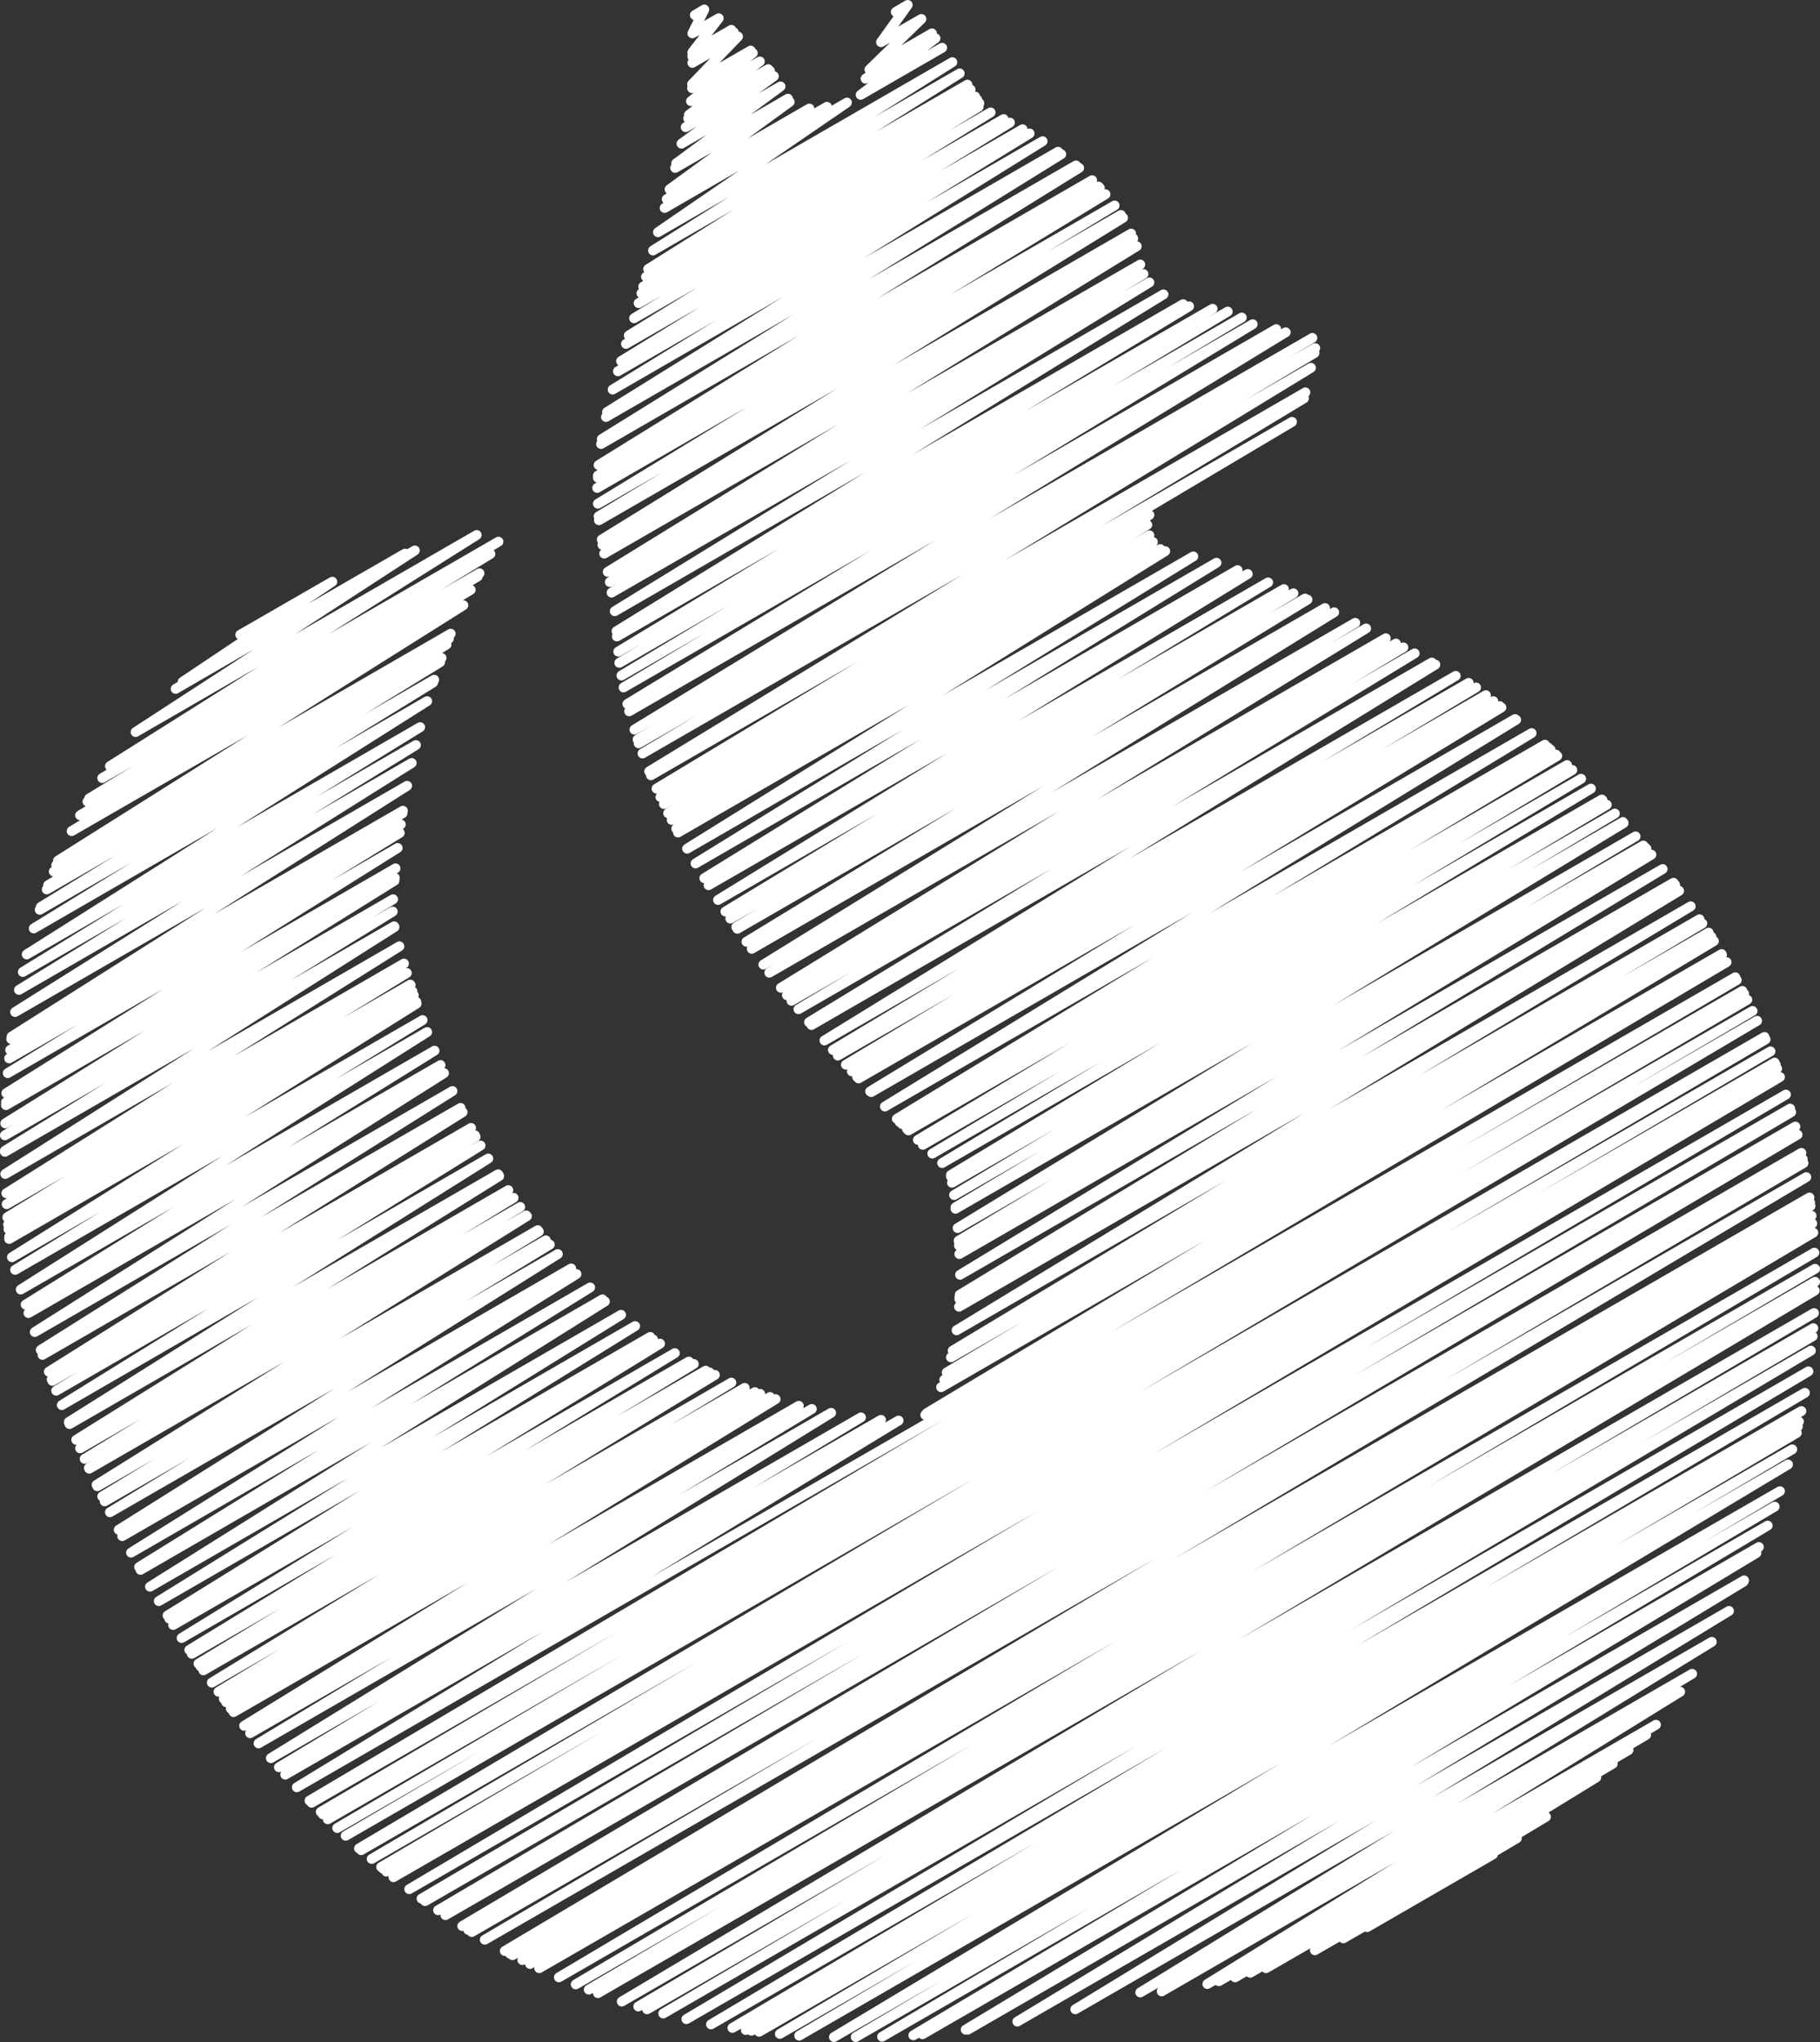 <svg xmlns="http://www.w3.org/2000/svg" viewBox="0 0 51.81 58.14"><rect x="0" y="0" width="51.81" height="58.14" fill="#333333" stroke="none"/><defs><style>.cls-1{fill:none;stroke:#fff;stroke-linecap:round;stroke-linejoin:round;stroke-width:0.28px;}</style></defs><g id="레이어_2" data-name="레이어 2"><g id="Layer_1" data-name="Layer 1"><polyline class="cls-1" points="6.84 18.07 9.46 16.56 5.2 19.41 11.53 15.76 5 19.61 11.81 15.67 3.86 20.84 13.57 15.23 3.13 21.81 14.19 15.42 2.91 22.15 13.96 15.77 2.54 22.73 13.65 16.32 2.49 22.82 13.6 16.41 2.28 23.21 13.4 16.79 2.04 23.66 13.19 17.23 1.65 24.5 12.83 18.04 1.6 24.63 12.78 18.18 1.53 24.81 12.71 18.35 1.37 25.2 12.57 18.73 1.33 25.32 12.53 18.85 1.16 25.82 12.36 19.35 1.13 25.9 12.33 19.43 0.96 26.43 12.16 19.96 0.76 27.17 11.96 20.7 0.65 27.67 11.84 21.21 0.54 28.18 11.72 21.72 0.43 28.81 11.59 22.37 0.33 29.51 11.47 23.08 0.32 29.58 11.46 23.15 0.29 29.89 11.41 23.47 0.26 30.13 11.38 23.71 0.22 30.55 11.32 24.14 0.18 31.12 11.26 24.72 0.17 31.38 11.24 24.99 0.17 31.46 11.23 25.07 0.15 31.98 11.19 25.6 0.14 32.32 11.18 25.95 0.14 32.76 11.22 26.37 0.14 32.79 11.23 26.39 0.15 33.42 11.37 26.94 0.18 33.97 11.5 27.43 0.19 34.28 11.58 27.7 0.21 34.65 11.68 28.03 0.21 34.66 11.69 28.04 0.23 34.86 11.74 28.22 0.24 34.99 11.78 28.33 0.26 35.21 11.85 28.52 0.26 35.27 11.86 28.57 0.34 35.79 12.03 29.04 0.43 36.15 12.16 29.38 0.59 36.71 12.37 29.91 0.73 37.14 12.54 30.32 0.81 37.38 12.64 30.55 0.99 37.92 12.88 31.06 1.16 38.43 13.11 31.54 1.21 38.57 13.17 31.66 1.39 39.05 13.41 32.11 1.47 39.27 13.52 32.32 1.49 39.31 13.54 32.36 1.6 39.59 13.68 32.61 1.76 40 13.9 32.98 1.96 40.48 14.18 33.43 1.96 40.5 14.19 33.44 1.98 40.54 14.21 33.48 2.17 40.99 14.47 33.88 2.28 41.23 14.62 34.1 2.41 41.53 14.81 34.36 2.53 41.79 14.98 34.6 2.54 41.81 15 34.62 2.75 42.27 15.31 35.02 2.77 42.31 15.34 35.06 2.91 42.6 15.54 35.31 2.98 42.74 15.65 35.43 3.13 43.05 15.88 35.7 3.38 43.55 16.26 36.11 3.48 43.73 16.41 36.27 3.73 44.2 16.8 36.65 3.96 44.61 17.15 36.99 4 44.69 17.22 37.05 4.27 45.17 17.68 37.43 4.52 45.58 18.08 37.75 4.77 45.99 18.51 38.06 4.82 46.08 18.59 38.13 4.93 46.26 18.79 38.25 5.17 46.63 19.21 38.52 5.39 46.97 19.61 38.76 5.46 47.08 19.75 38.83 5.65 47.36 20.09 39.02 5.71 47.44 20.2 39.07 5.79 47.55 20.35 39.14 6.03 47.9 20.82 39.36 6.22 48.16 21.2 39.51 6.37 48.36 21.49 39.63 6.44 48.46 21.64 39.68 6.57 48.64 21.92 39.77 6.65 48.74 22.08 39.83 6.95 49.13 22.74 40.02 7.12 49.34 23.11 40.11 7.36 49.63 23.66 40.22 7.71 50.05 24.51 40.35 7.94 50.31 25.08 40.42 8.12 50.52 25.58 40.44 8.45 50.88 49.15 27.39 8.81 51.26 49.4 27.82 8.87 51.32 49.44 27.9 9.13 51.58 49.6 28.21 9.19 51.65 49.65 28.29 9.33 51.79 49.74 28.46 9.6 52.04 49.89 28.78 9.84 52.26 50.02 29.06 10.22 52.62 50.23 29.52 10.28 52.67 50.26 29.59 10.58 52.92 50.4 29.93 10.85 53.15 50.52 30.25 10.91 53.2 50.55 30.31 11 53.28 50.59 30.42 11.2 53.44 50.67 30.66 11.65 53.78 50.84 31.16 12 54.05 50.96 31.56 12.1 54.12 50.99 31.66 12.47 54.38 51.11 32.07 12.68 54.52 51.17 32.3 13.16 54.83 51.28 32.82 13.33 54.94 51.32 33 13.43 55 51.34 33.11 13.8 55.22 51.42 33.51 14.37 55.54 51.51 34.09 14.52 55.62 51.53 34.24 14.59 55.66 51.54 34.33 14.87 55.8 51.57 34.61 15.09 55.91 51.59 34.83 15.35 56.03 51.62 35.09 15.91 56.29 51.65 35.66 16.39 56.49 51.67 36.12 16.76 56.64 51.67 36.49 17.02 56.74 51.66 36.74 17.7 56.98 51.64 37.38 18.17 57.12 51.62 37.81 18.42 57.2 51.6 38.04 18.88 57.32 51.55 38.45 19.54 57.48 51.48 39.04 20.24 57.63 51.38 39.65 20.85 57.73 51.28 40.17 21.23 57.79 51.21 40.47 21.39 57.81 51.18 40.61 21.61 57.84 51.15 40.79 22.2 57.9 51.02 41.26 22.75 57.95 50.9 41.69 23.74 57.99 50.67 42.45 24.36 57.99 50.52 42.89 25.11 57.98 50.32 43.43 26 57.94 50.07 44.04 26.26 57.91 50 44.21 27.49 57.78 49.65 44.99 27.55 57.78 49.63 45.03 28.96 57.55 49.22 45.86 30.61 57.2 48.73 46.74 32.46 56.72 48.17 47.65 33.07 56.69 47.83 48.16 34.37 56.48 47.14 49.1 34.7 56.4 46.86 49.39 35.16 56.29 46.36 49.82 35.59 56.16 45.91 50.21 36.04 56.03 45.44 50.6 37.43 55.52 44.01 51.72 38.24 55.18 43.18 52.33 38.92 54.86 42.5 52.79"/><polyline class="cls-1" points="27.54 2.89 27.76 2.75 27.68 2.92 27.82 2.84 27.83 2.97 27.88 2.94"/><polyline class="cls-1" points="25.5 0.34 25.84 0.14 25.08 1.2 26.23 0.54 24.75 1.98 26.53 0.95 24.64 2.24 26.63 1.09 24.5 2.7 26.82 1.36"/><polyline class="cls-1" points="19.78 0.43 20.05 0.27 19.71 0.95 20.46 0.52 19.71 1.49 20.82 0.85 19.71 1.56 20.86 0.9 19.71 1.61 20.89 0.92 19.71 1.79 21.01 1.04 19.7 2.4 21.37 1.44 19.7 2.51 21.43 1.51 19.67 2.88 21.63 1.75 19.61 3.27 21.87 1.97 19.59 3.37 21.92 2.02 19.52 3.62 22.03 2.17 19.4 4.09 22.22 2.46 19.25 4.65 22.43 2.81 19.22 4.78 22.48 2.9 19.06 5.39 23.04 3.09 18.98 5.67 23.54 3.04 18.92 5.92 24.11 2.92 18.73 6.61 27.11 1.77 18.59 7.13 27.32 2.09 18.45 7.66 27.54 2.41 18.39 7.88 27.63 2.55 18.31 8.16 27.43 2.9 18.26 8.35 27.6 2.96 18.18 8.63 27.86 3.04 18.05 9.06 28.2 3.2 17.9 9.55 28.57 3.39 17.82 9.79 28.75 3.49 17.68 10.28 29.11 3.68 17.59 10.57 29.31 3.8 17.44 11.09 29.68 4.02 17.28 11.73 30.12 4.32 17.25 11.87 30.21 4.39 17.13 12.5 30.63 4.71 17.11 12.64 30.72 4.78 17.04 13.24 31.09 5.13 17.02 13.54 31.27 5.31 17.02 13.6 31.31 5.35 17 13.89 31.47 5.53 17.02 14.34 31.73 5.85 17.04 14.7 31.91 6.12 17.05 14.81 31.97 6.2 17.13 15.36 32.2 6.65 17.15 15.51 32.26 6.79 17.2 15.76 32.36 7.01 17.3 16.28 32.46 7.53 17.36 16.57 32.55 7.8 17.41 16.87 32.72 8.04 17.5 17.4 33.12 8.38 17.55 17.97 33.68 8.66 17.56 18.12 33.85 8.72 17.6 18.55 34.52 8.79 17.63 18.87 34.95 8.87 17.69 19.23 35.35 9.04 17.75 19.57 35.66 9.23 17.86 20.04 36.33 9.37 17.91 20.25 36.6 9.46 18.06 20.77 37.36 9.62 18.15 21.05 37.44 9.91 18.18 21.16 37.42 10.05 18.29 21.45 37.32 10.47 18.48 21.96 37.16 11.17 18.53 22.07 37.12 11.34 18.69 22.45 36.78 12.01 18.8 22.69 32.72 14.66 18.9 22.89 32.66 14.94 19.02 23.15 32.72 15.24 19.12 23.34 32.82 15.43 19.25 23.59 33.03 15.63 19.3 23.7 33.17 15.69 19.56 24.16 33.97 15.84 19.8 24.58 34.63 16.02 20.05 25 35.23 16.23 20.17 25.2 35.52 16.34 20.44 25.62 36.1 16.58 20.65 25.95 36.55 16.77 20.79 26.15 36.82 16.89 20.96 26.39 37.15 17.04 20.99 26.44 37.22 17.07 21.25 26.81 37.72 17.31 21.4 27.01 37.98 17.43 21.73 27.46 38.58 17.73 21.9 27.69 38.89 17.89 22.23 28.12 39.45 18.17 22.4 28.33 39.74 18.32 22.53 28.49 39.95 18.43 22.73 28.73 40.27 18.6 23.03 29.1 40.76 18.86 23.1 29.18 40.86 18.92 23.47 29.62 41.44 19.24 23.71 29.89 41.81 19.44 23.85 30.05 42.02 19.57 24.08 30.31 42.3 19.79 24.25 30.5 42.51 19.96 24.4 30.66 42.69 20.1 24.44 30.7 42.74 20.14 24.77 31.07 43.13 20.47 24.8 31.09 43.16 20.49 25.19 31.5 43.6 20.87 25.53 31.85 43.98 21.2 25.61 31.94 44.07 21.28 25.68 32 44.14 21.34 25.82 32.14 44.29 21.48 25.86 32.18 44.33 21.52 26.13 32.45 44.61 21.78 26.27 32.59 44.76 21.92 26.54 32.84 45.01 22.17 26.82 33.11 45.29 22.45 27.07 33.45 45.6 22.76 27.07 33.49 45.62 22.78 27.1 33.67 45.74 22.91 27.16 34.02 45.97 23.16 27.2 34.37 46.2 23.4 27.2 34.41 46.22 23.43 27.26 34.96 46.56 23.81 27.29 35.32 46.78 24.07 27.3 35.42 46.84 24.13 27.3 35.46 46.87 24.16 27.31 35.7 47.01 24.33 27.33 36.29 47.33 24.74 27.32 36.86 47.64 25.13 27.31 36.94 47.68 25.18 27.31 36.98 47.69 25.21 27.3 37.2 47.8 25.36 27.23 37.87 48.13 25.8 27.12 38.45 48.38 26.17 27.07 38.64 48.46 26.29 26.95 39.07 48.64 26.55 26.88 39.28 48.72 26.67 26.79 39.49 48.79 26.79 26.38 40.23 49.01 27.16 26.34 40.28 49.02 27.18"/></g></g></svg>